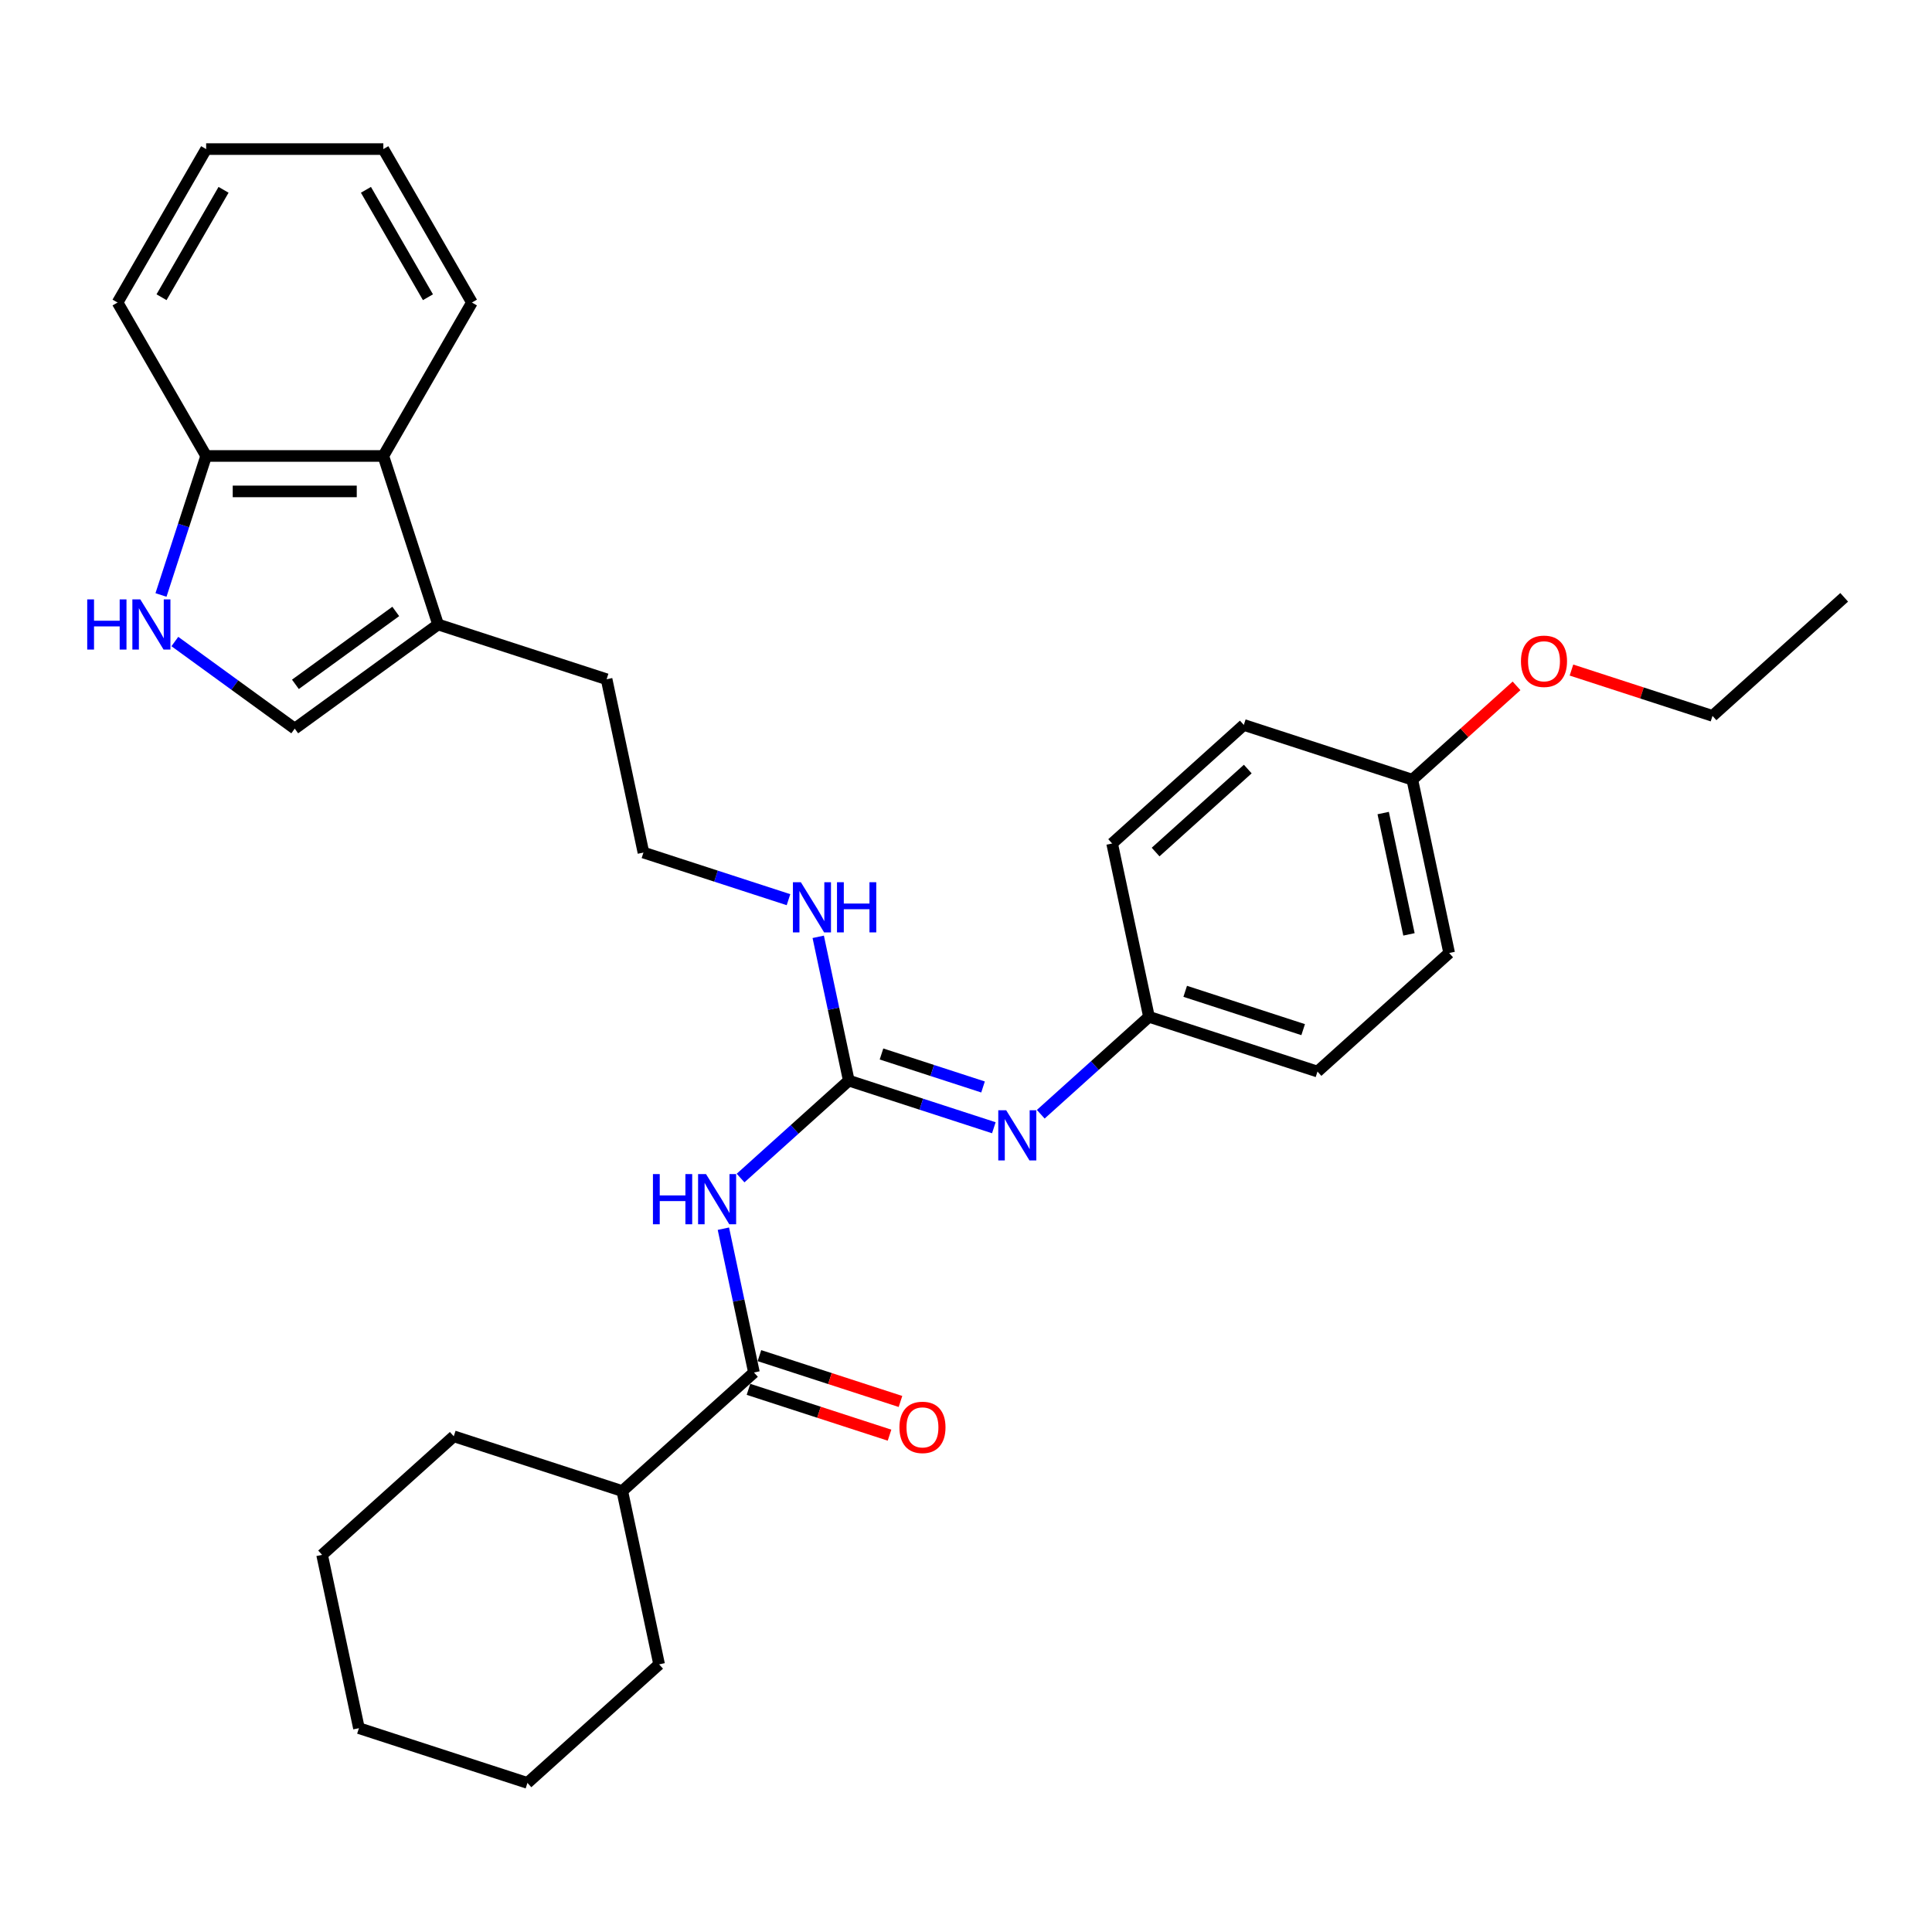 <?xml version='1.0' encoding='iso-8859-1'?>
<svg version='1.1' baseProfile='full'
              xmlns='http://www.w3.org/2000/svg'
                      xmlns:rdkit='http://www.rdkit.org/xml'
                      xmlns:xlink='http://www.w3.org/1999/xlink'
                  xml:space='preserve'
width='1000px' height='1000px' viewBox='0 0 1000 1000'>
<!-- END OF HEADER -->
<rect style='opacity:1.0;fill:#FFFFFF;stroke:none' width='1000' height='1000' x='0' y='0'> </rect>
<path class='bond-0' d='M 383.32,609.758 L 411.326,584.542' style='fill:none;fill-rule:evenodd;stroke:#0000FF;stroke-width:6px;stroke-linecap:butt;stroke-linejoin:miter;stroke-opacity:1' />
<path class='bond-0' d='M 411.326,584.542 L 439.332,559.325' style='fill:none;fill-rule:evenodd;stroke:#000000;stroke-width:6px;stroke-linecap:butt;stroke-linejoin:miter;stroke-opacity:1' />
<path class='bond-1' d='M 374.425,635.97 L 382.335,673.184' style='fill:none;fill-rule:evenodd;stroke:#0000FF;stroke-width:6px;stroke-linecap:butt;stroke-linejoin:miter;stroke-opacity:1' />
<path class='bond-1' d='M 382.335,673.184 L 390.245,710.398' style='fill:none;fill-rule:evenodd;stroke:#000000;stroke-width:6px;stroke-linecap:butt;stroke-linejoin:miter;stroke-opacity:1' />
<path class='bond-4' d='M 439.332,559.325 L 476.871,571.522' style='fill:none;fill-rule:evenodd;stroke:#000000;stroke-width:6px;stroke-linecap:butt;stroke-linejoin:miter;stroke-opacity:1' />
<path class='bond-4' d='M 476.871,571.522 L 514.411,583.72' style='fill:none;fill-rule:evenodd;stroke:#0000FF;stroke-width:6px;stroke-linecap:butt;stroke-linejoin:miter;stroke-opacity:1' />
<path class='bond-4' d='M 456.261,545.54 L 482.539,554.078' style='fill:none;fill-rule:evenodd;stroke:#000000;stroke-width:6px;stroke-linecap:butt;stroke-linejoin:miter;stroke-opacity:1' />
<path class='bond-4' d='M 482.539,554.078 L 508.817,562.616' style='fill:none;fill-rule:evenodd;stroke:#0000FF;stroke-width:6px;stroke-linecap:butt;stroke-linejoin:miter;stroke-opacity:1' />
<path class='bond-9' d='M 439.332,559.325 L 431.422,522.111' style='fill:none;fill-rule:evenodd;stroke:#000000;stroke-width:6px;stroke-linecap:butt;stroke-linejoin:miter;stroke-opacity:1' />
<path class='bond-9' d='M 431.422,522.111 L 423.512,484.898' style='fill:none;fill-rule:evenodd;stroke:#0000FF;stroke-width:6px;stroke-linecap:butt;stroke-linejoin:miter;stroke-opacity:1' />
<path class='bond-8' d='M 387.411,719.12 L 423.914,730.98' style='fill:none;fill-rule:evenodd;stroke:#000000;stroke-width:6px;stroke-linecap:butt;stroke-linejoin:miter;stroke-opacity:1' />
<path class='bond-8' d='M 423.914,730.98 L 460.418,742.841' style='fill:none;fill-rule:evenodd;stroke:#FF0000;stroke-width:6px;stroke-linecap:butt;stroke-linejoin:miter;stroke-opacity:1' />
<path class='bond-8' d='M 393.079,701.675 L 429.582,713.536' style='fill:none;fill-rule:evenodd;stroke:#000000;stroke-width:6px;stroke-linecap:butt;stroke-linejoin:miter;stroke-opacity:1' />
<path class='bond-8' d='M 429.582,713.536 L 466.086,725.397' style='fill:none;fill-rule:evenodd;stroke:#FF0000;stroke-width:6px;stroke-linecap:butt;stroke-linejoin:miter;stroke-opacity:1' />
<path class='bond-10' d='M 390.245,710.398 L 322.091,771.764' style='fill:none;fill-rule:evenodd;stroke:#000000;stroke-width:6px;stroke-linecap:butt;stroke-linejoin:miter;stroke-opacity:1' />
<path class='bond-2' d='M 90.505,332.054 L 121.531,354.596' style='fill:none;fill-rule:evenodd;stroke:#0000FF;stroke-width:6px;stroke-linecap:butt;stroke-linejoin:miter;stroke-opacity:1' />
<path class='bond-2' d='M 121.531,354.596 L 152.558,377.138' style='fill:none;fill-rule:evenodd;stroke:#000000;stroke-width:6px;stroke-linecap:butt;stroke-linejoin:miter;stroke-opacity:1' />
<path class='bond-33' d='M 83.327,307.954 L 95.015,271.982' style='fill:none;fill-rule:evenodd;stroke:#0000FF;stroke-width:6px;stroke-linecap:butt;stroke-linejoin:miter;stroke-opacity:1' />
<path class='bond-33' d='M 95.015,271.982 L 106.702,236.011' style='fill:none;fill-rule:evenodd;stroke:#000000;stroke-width:6px;stroke-linecap:butt;stroke-linejoin:miter;stroke-opacity:1' />
<path class='bond-3' d='M 152.558,377.138 L 226.753,323.232' style='fill:none;fill-rule:evenodd;stroke:#000000;stroke-width:6px;stroke-linecap:butt;stroke-linejoin:miter;stroke-opacity:1' />
<path class='bond-3' d='M 152.906,354.214 L 204.842,316.479' style='fill:none;fill-rule:evenodd;stroke:#000000;stroke-width:6px;stroke-linecap:butt;stroke-linejoin:miter;stroke-opacity:1' />
<path class='bond-11' d='M 538.696,576.732 L 566.702,551.516' style='fill:none;fill-rule:evenodd;stroke:#0000FF;stroke-width:6px;stroke-linecap:butt;stroke-linejoin:miter;stroke-opacity:1' />
<path class='bond-11' d='M 566.702,551.516 L 594.707,526.299' style='fill:none;fill-rule:evenodd;stroke:#000000;stroke-width:6px;stroke-linecap:butt;stroke-linejoin:miter;stroke-opacity:1' />
<path class='bond-5' d='M 226.753,323.232 L 313.975,351.573' style='fill:none;fill-rule:evenodd;stroke:#000000;stroke-width:6px;stroke-linecap:butt;stroke-linejoin:miter;stroke-opacity:1' />
<path class='bond-6' d='M 226.753,323.232 L 198.413,236.011' style='fill:none;fill-rule:evenodd;stroke:#000000;stroke-width:6px;stroke-linecap:butt;stroke-linejoin:miter;stroke-opacity:1' />
<path class='bond-7' d='M 198.413,236.011 L 106.702,236.011' style='fill:none;fill-rule:evenodd;stroke:#000000;stroke-width:6px;stroke-linecap:butt;stroke-linejoin:miter;stroke-opacity:1' />
<path class='bond-7' d='M 184.656,254.353 L 120.459,254.353' style='fill:none;fill-rule:evenodd;stroke:#000000;stroke-width:6px;stroke-linecap:butt;stroke-linejoin:miter;stroke-opacity:1' />
<path class='bond-20' d='M 198.413,236.011 L 244.268,156.587' style='fill:none;fill-rule:evenodd;stroke:#000000;stroke-width:6px;stroke-linecap:butt;stroke-linejoin:miter;stroke-opacity:1' />
<path class='bond-21' d='M 106.702,236.011 L 60.847,156.587' style='fill:none;fill-rule:evenodd;stroke:#000000;stroke-width:6px;stroke-linecap:butt;stroke-linejoin:miter;stroke-opacity:1' />
<path class='bond-15' d='M 408.121,465.674 L 370.582,453.476' style='fill:none;fill-rule:evenodd;stroke:#0000FF;stroke-width:6px;stroke-linecap:butt;stroke-linejoin:miter;stroke-opacity:1' />
<path class='bond-15' d='M 370.582,453.476 L 333.042,441.279' style='fill:none;fill-rule:evenodd;stroke:#000000;stroke-width:6px;stroke-linecap:butt;stroke-linejoin:miter;stroke-opacity:1' />
<path class='bond-22' d='M 322.091,771.764 L 234.869,743.424' style='fill:none;fill-rule:evenodd;stroke:#000000;stroke-width:6px;stroke-linecap:butt;stroke-linejoin:miter;stroke-opacity:1' />
<path class='bond-23' d='M 322.091,771.764 L 341.159,861.47' style='fill:none;fill-rule:evenodd;stroke:#000000;stroke-width:6px;stroke-linecap:butt;stroke-linejoin:miter;stroke-opacity:1' />
<path class='bond-13' d='M 594.707,526.299 L 575.64,436.593' style='fill:none;fill-rule:evenodd;stroke:#000000;stroke-width:6px;stroke-linecap:butt;stroke-linejoin:miter;stroke-opacity:1' />
<path class='bond-14' d='M 594.707,526.299 L 681.929,554.639' style='fill:none;fill-rule:evenodd;stroke:#000000;stroke-width:6px;stroke-linecap:butt;stroke-linejoin:miter;stroke-opacity:1' />
<path class='bond-14' d='M 613.459,513.106 L 674.514,532.944' style='fill:none;fill-rule:evenodd;stroke:#000000;stroke-width:6px;stroke-linecap:butt;stroke-linejoin:miter;stroke-opacity:1' />
<path class='bond-12' d='M 731.016,403.567 L 750.083,493.273' style='fill:none;fill-rule:evenodd;stroke:#000000;stroke-width:6px;stroke-linecap:butt;stroke-linejoin:miter;stroke-opacity:1' />
<path class='bond-12' d='M 715.934,420.836 L 729.282,483.63' style='fill:none;fill-rule:evenodd;stroke:#000000;stroke-width:6px;stroke-linecap:butt;stroke-linejoin:miter;stroke-opacity:1' />
<path class='bond-19' d='M 731.016,403.567 L 757.985,379.283' style='fill:none;fill-rule:evenodd;stroke:#000000;stroke-width:6px;stroke-linecap:butt;stroke-linejoin:miter;stroke-opacity:1' />
<path class='bond-19' d='M 757.985,379.283 L 784.955,355' style='fill:none;fill-rule:evenodd;stroke:#FF0000;stroke-width:6px;stroke-linecap:butt;stroke-linejoin:miter;stroke-opacity:1' />
<path class='bond-32' d='M 731.016,403.567 L 643.794,375.226' style='fill:none;fill-rule:evenodd;stroke:#000000;stroke-width:6px;stroke-linecap:butt;stroke-linejoin:miter;stroke-opacity:1' />
<path class='bond-16' d='M 575.64,436.593 L 643.794,375.226' style='fill:none;fill-rule:evenodd;stroke:#000000;stroke-width:6px;stroke-linecap:butt;stroke-linejoin:miter;stroke-opacity:1' />
<path class='bond-16' d='M 598.136,441.019 L 645.844,398.062' style='fill:none;fill-rule:evenodd;stroke:#000000;stroke-width:6px;stroke-linecap:butt;stroke-linejoin:miter;stroke-opacity:1' />
<path class='bond-17' d='M 681.929,554.639 L 750.083,493.273' style='fill:none;fill-rule:evenodd;stroke:#000000;stroke-width:6px;stroke-linecap:butt;stroke-linejoin:miter;stroke-opacity:1' />
<path class='bond-18' d='M 333.042,441.279 L 313.975,351.573' style='fill:none;fill-rule:evenodd;stroke:#000000;stroke-width:6px;stroke-linecap:butt;stroke-linejoin:miter;stroke-opacity:1' />
<path class='bond-24' d='M 813.385,346.819 L 849.888,358.68' style='fill:none;fill-rule:evenodd;stroke:#FF0000;stroke-width:6px;stroke-linecap:butt;stroke-linejoin:miter;stroke-opacity:1' />
<path class='bond-24' d='M 849.888,358.68 L 886.391,370.54' style='fill:none;fill-rule:evenodd;stroke:#000000;stroke-width:6px;stroke-linecap:butt;stroke-linejoin:miter;stroke-opacity:1' />
<path class='bond-26' d='M 244.268,156.587 L 198.413,77.164' style='fill:none;fill-rule:evenodd;stroke:#000000;stroke-width:6px;stroke-linecap:butt;stroke-linejoin:miter;stroke-opacity:1' />
<path class='bond-26' d='M 221.505,153.845 L 189.406,98.248' style='fill:none;fill-rule:evenodd;stroke:#000000;stroke-width:6px;stroke-linecap:butt;stroke-linejoin:miter;stroke-opacity:1' />
<path class='bond-34' d='M 60.847,156.587 L 106.702,77.164' style='fill:none;fill-rule:evenodd;stroke:#000000;stroke-width:6px;stroke-linecap:butt;stroke-linejoin:miter;stroke-opacity:1' />
<path class='bond-34' d='M 83.61,153.845 L 115.709,98.248' style='fill:none;fill-rule:evenodd;stroke:#000000;stroke-width:6px;stroke-linecap:butt;stroke-linejoin:miter;stroke-opacity:1' />
<path class='bond-28' d='M 234.869,743.424 L 166.715,804.79' style='fill:none;fill-rule:evenodd;stroke:#000000;stroke-width:6px;stroke-linecap:butt;stroke-linejoin:miter;stroke-opacity:1' />
<path class='bond-29' d='M 341.159,861.47 L 273.005,922.836' style='fill:none;fill-rule:evenodd;stroke:#000000;stroke-width:6px;stroke-linecap:butt;stroke-linejoin:miter;stroke-opacity:1' />
<path class='bond-25' d='M 886.391,370.54 L 954.545,309.174' style='fill:none;fill-rule:evenodd;stroke:#000000;stroke-width:6px;stroke-linecap:butt;stroke-linejoin:miter;stroke-opacity:1' />
<path class='bond-27' d='M 198.413,77.164 L 106.702,77.164' style='fill:none;fill-rule:evenodd;stroke:#000000;stroke-width:6px;stroke-linecap:butt;stroke-linejoin:miter;stroke-opacity:1' />
<path class='bond-31' d='M 166.715,804.79 L 185.783,894.496' style='fill:none;fill-rule:evenodd;stroke:#000000;stroke-width:6px;stroke-linecap:butt;stroke-linejoin:miter;stroke-opacity:1' />
<path class='bond-30' d='M 273.005,922.836 L 185.783,894.496' style='fill:none;fill-rule:evenodd;stroke:#000000;stroke-width:6px;stroke-linecap:butt;stroke-linejoin:miter;stroke-opacity:1' />
<path  class='atom-0' d='M 337.96 607.705
L 341.482 607.705
L 341.482 618.747
L 354.761 618.747
L 354.761 607.705
L 358.283 607.705
L 358.283 633.678
L 354.761 633.678
L 354.761 621.682
L 341.482 621.682
L 341.482 633.678
L 337.96 633.678
L 337.96 607.705
' fill='#0000FF'/>
<path  class='atom-0' d='M 365.436 607.705
L 373.947 621.462
Q 374.791 622.819, 376.148 625.277
Q 377.506 627.735, 377.579 627.881
L 377.579 607.705
L 381.027 607.705
L 381.027 633.678
L 377.469 633.678
L 368.334 618.637
Q 367.271 616.876, 366.133 614.859
Q 365.033 612.841, 364.703 612.217
L 364.703 633.678
L 361.328 633.678
L 361.328 607.705
L 365.436 607.705
' fill='#0000FF'/>
<path  class='atom-3' d='M 45.145 310.246
L 48.666 310.246
L 48.666 321.288
L 61.946 321.288
L 61.946 310.246
L 65.468 310.246
L 65.468 336.219
L 61.946 336.219
L 61.946 324.223
L 48.666 324.223
L 48.666 336.219
L 45.145 336.219
L 45.145 310.246
' fill='#0000FF'/>
<path  class='atom-3' d='M 72.621 310.246
L 81.132 324.003
Q 81.976 325.36, 83.333 327.818
Q 84.69 330.276, 84.764 330.423
L 84.764 310.246
L 88.212 310.246
L 88.212 336.219
L 84.654 336.219
L 75.519 321.178
Q 74.456 319.417, 73.318 317.4
Q 72.218 315.382, 71.888 314.758
L 71.888 336.219
L 68.513 336.219
L 68.513 310.246
L 72.621 310.246
' fill='#0000FF'/>
<path  class='atom-5' d='M 520.812 574.679
L 529.323 588.436
Q 530.167 589.793, 531.524 592.251
Q 532.881 594.709, 532.955 594.855
L 532.955 574.679
L 536.403 574.679
L 536.403 600.651
L 532.845 600.651
L 523.71 585.611
Q 522.646 583.85, 521.509 581.832
Q 520.409 579.815, 520.079 579.191
L 520.079 600.651
L 516.704 600.651
L 516.704 574.679
L 520.812 574.679
' fill='#0000FF'/>
<path  class='atom-9' d='M 465.545 738.811
Q 465.545 732.575, 468.626 729.09
Q 471.707 725.605, 477.467 725.605
Q 483.226 725.605, 486.308 729.09
Q 489.389 732.575, 489.389 738.811
Q 489.389 745.121, 486.271 748.716
Q 483.153 752.274, 477.467 752.274
Q 471.744 752.274, 468.626 748.716
Q 465.545 745.157, 465.545 738.811
M 477.467 749.339
Q 481.429 749.339, 483.556 746.698
Q 485.721 744.02, 485.721 738.811
Q 485.721 733.712, 483.556 731.144
Q 481.429 728.539, 477.467 728.539
Q 473.505 728.539, 471.341 731.107
Q 469.213 733.675, 469.213 738.811
Q 469.213 744.057, 471.341 746.698
Q 473.505 749.339, 477.467 749.339
' fill='#FF0000'/>
<path  class='atom-10' d='M 414.523 456.633
L 423.034 470.389
Q 423.877 471.747, 425.235 474.204
Q 426.592 476.662, 426.665 476.809
L 426.665 456.633
L 430.114 456.633
L 430.114 482.605
L 426.555 482.605
L 417.421 467.565
Q 416.357 465.804, 415.22 463.786
Q 414.119 461.768, 413.789 461.145
L 413.789 482.605
L 410.414 482.605
L 410.414 456.633
L 414.523 456.633
' fill='#0000FF'/>
<path  class='atom-10' d='M 433.232 456.633
L 436.753 456.633
L 436.753 467.675
L 450.033 467.675
L 450.033 456.633
L 453.555 456.633
L 453.555 482.605
L 450.033 482.605
L 450.033 470.609
L 436.753 470.609
L 436.753 482.605
L 433.232 482.605
L 433.232 456.633
' fill='#0000FF'/>
<path  class='atom-20' d='M 787.247 342.274
Q 787.247 336.037, 790.329 332.552
Q 793.41 329.067, 799.17 329.067
Q 804.929 329.067, 808.011 332.552
Q 811.092 336.037, 811.092 342.274
Q 811.092 348.583, 807.974 352.178
Q 804.856 355.737, 799.17 355.737
Q 793.447 355.737, 790.329 352.178
Q 787.247 348.62, 787.247 342.274
M 799.17 352.802
Q 803.132 352.802, 805.259 350.161
Q 807.424 347.483, 807.424 342.274
Q 807.424 337.175, 805.259 334.607
Q 803.132 332.002, 799.17 332.002
Q 795.208 332.002, 793.043 334.57
Q 790.916 337.138, 790.916 342.274
Q 790.916 347.52, 793.043 350.161
Q 795.208 352.802, 799.17 352.802
' fill='#FF0000'/>
</svg>
